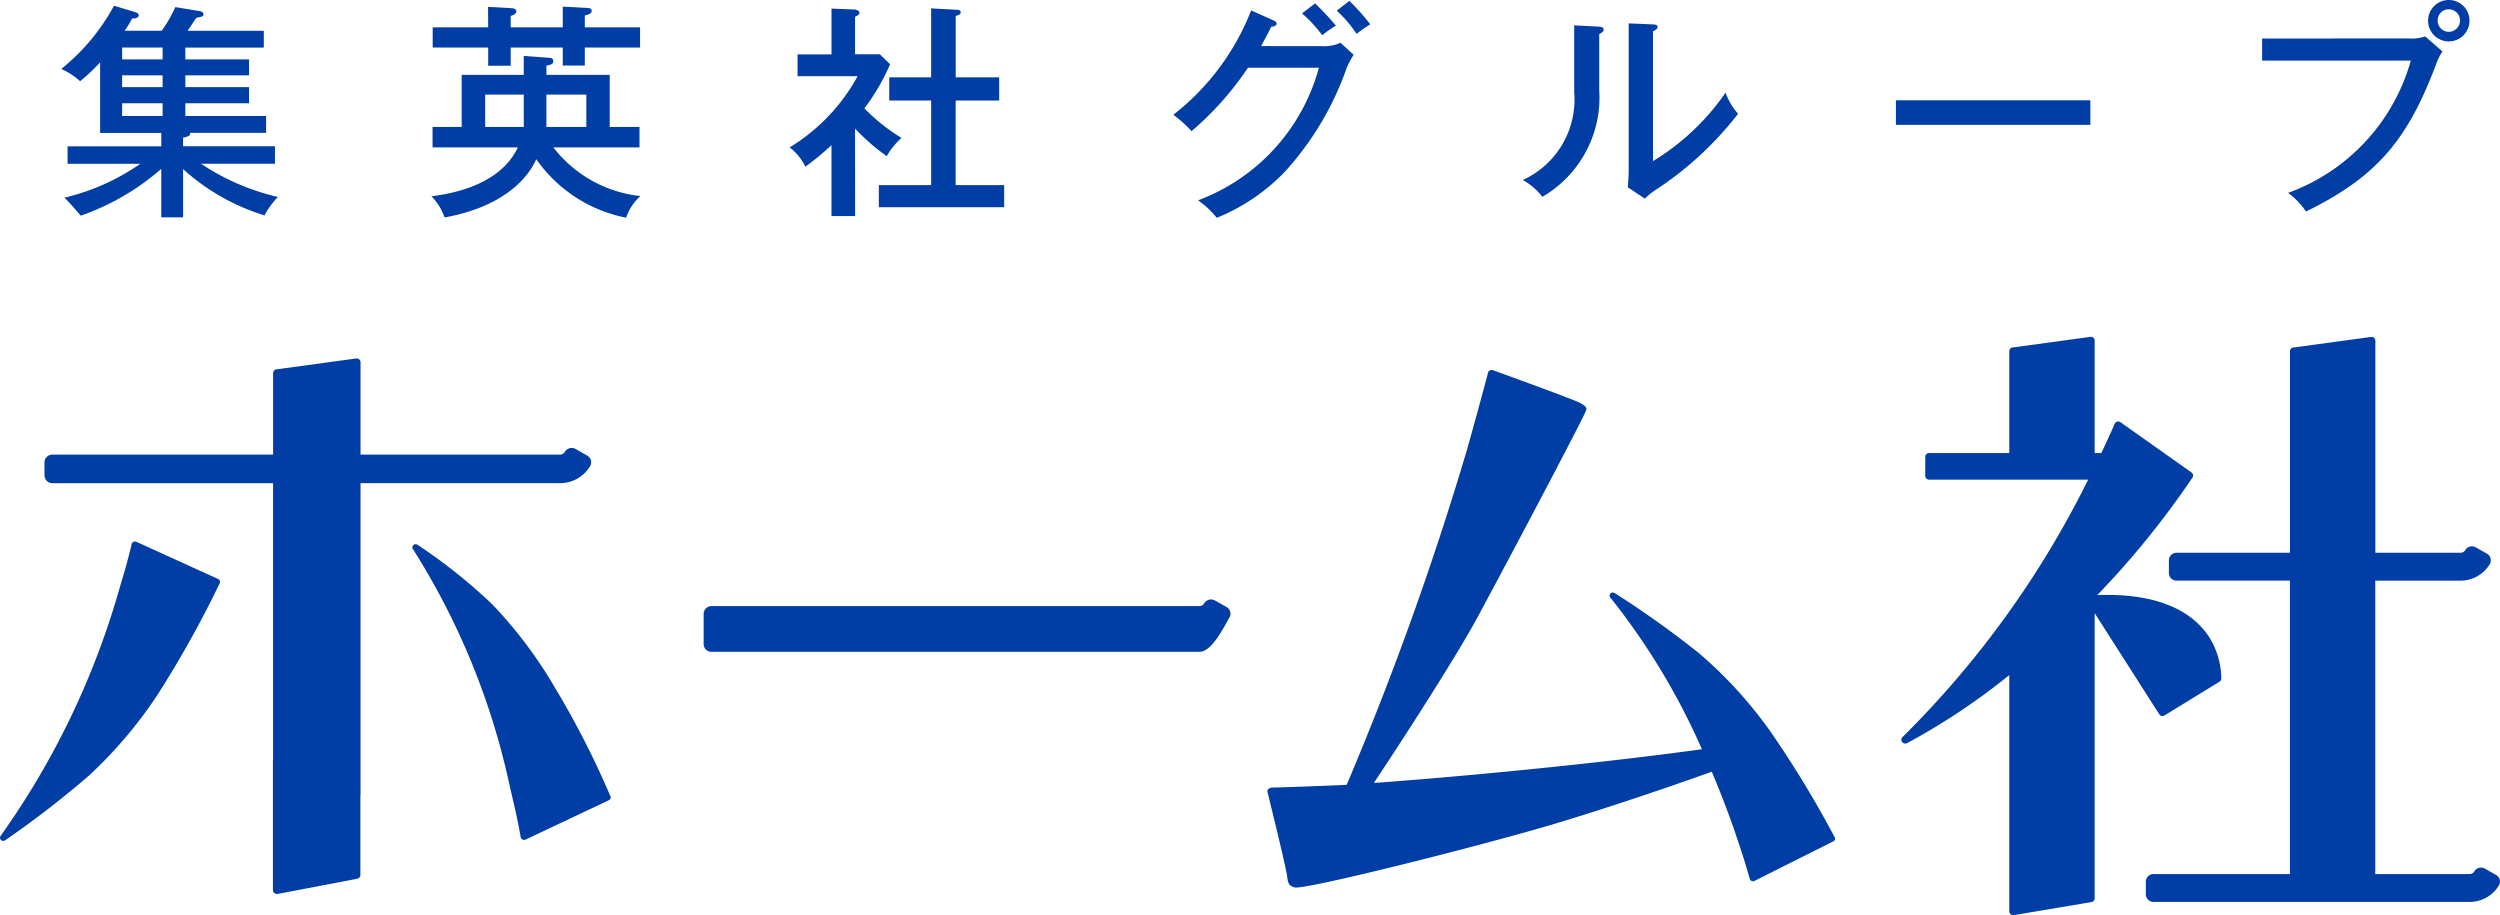 <svg xmlns="http://www.w3.org/2000/svg" width="113.385" height="41.509" viewBox="0 0 113.385 41.509">
  <g id="logo" transform="translate(-23.001 -15.623)">
    <g id="グループ_2831" data-name="グループ 2831" transform="translate(-532.809 -441.082)">
      <g id="グループ_2829" data-name="グループ 2829" transform="translate(558.585 456.705)">
        <path id="パス_49586" data-name="パス 49586" d="M563.522,459.334h2.889v.723h-2.889v.535h2.889v.733h-2.889v.577h3.663v.764H563.73c.06.155-.208.195-.311.216v.392h4.168v.793h-3.353a10.507,10.507,0,0,0,3.488,1.507,3.569,3.569,0,0,0-.609.835,9.734,9.734,0,0,1-3.693-2.1v2.188h-.989v-2.2a11.035,11.035,0,0,1-3.652,2.125c-.237-.268-.547-.639-.743-.815a10.129,10.129,0,0,0,3.445-1.537h-3.3v-.793h4.251v-.608h-2.775v-3.2a8.515,8.515,0,0,1-.908.856,3.177,3.177,0,0,0-.856-.556,9.4,9.4,0,0,0,2.393-2.869l.989.3c.063.021.133.063.133.135,0,.133-.195.144-.3.144a3.934,3.934,0,0,1-.341.557h1.683a5.908,5.908,0,0,0,.617-1.073l1.135.187a.172.172,0,0,1,.144.135c0,.1-.061.113-.329.164-.063.1-.257.392-.392.588h3.455v.763h-3.559Zm-1.031-.537h-1.836v.537h1.836Zm0,1.26h-1.836v.535h1.836Zm0,1.268h-1.836v.577h1.836Z" transform="translate(-557.891 -456.641)" fill="#003da5"/>
        <path id="パス_49587" data-name="パス 49587" d="M579.922,462.386v.929h-3.908a5.757,5.757,0,0,0,3.951,2.207,2.276,2.276,0,0,0-.651.98,6.484,6.484,0,0,1-4.073-2.651c-.433.979-1.641,2.187-4.157,2.641a2.576,2.576,0,0,0-.6-.96c.7-.092,3.075-.413,3.92-2.217h-3.868v-.929h1.321v-2.361h2.815v-.857l1.165.084c.115.009.176.04.176.164,0,.144-.227.176-.311.187v.423h2.869v2.361Zm-6.868-5.445,1.083.061c.123.009.2.072.2.144,0,.1-.113.165-.257.207v.516h2.361v-.939l1.135.063c.093,0,.176.029.176.133s-.083.153-.311.205v.537h2.507v.917h-2.507v.816h-1v-.816h-2.361v.825h-1.021v-.825h-2.517v-.917h2.517Zm1.619,5.445v-1.464h-1.752v1.464Zm2.837,0v-1.464H575.7v1.464Z" transform="translate(-553.693 -456.63)" fill="#003da5"/>
        <path id="パス_49588" data-name="パス 49588" d="M585.639,466.41h-1.071v-3.217a12.432,12.432,0,0,1-1.187.979,2.333,2.333,0,0,0-.712-.876,8.616,8.616,0,0,0,3.084-3.229H583.03v-.989h1.539V457l1.041.041c.135.011.227.073.227.155s-.113.135-.2.176v1.7h1.125l.464.453a9.717,9.717,0,0,1-1.165,2,8.435,8.435,0,0,0,1.683,1.34,3.361,3.361,0,0,0-.671.827,9.674,9.674,0,0,1-1.436-1.249Zm1.549-5.24v-1.052h1.9v-3.127l1.176.063c.084,0,.165.032.165.113s-.071.124-.227.165v2.785h1.971v1.052H590.2v3.837h2.2v1h-5.684v-1h2.372V461.17Z" transform="translate(-549.632 -456.61)" fill="#003da5"/>
        <path id="パス_49589" data-name="パス 49589" d="M602.6,458.789a1.683,1.683,0,0,0,.7-.155l.6.547a3.768,3.768,0,0,0-.329.629,13.66,13.66,0,0,1-2.816,4.7,8.964,8.964,0,0,1-3.064,2.064,4.218,4.218,0,0,0-.845-.795,8.9,8.9,0,0,0,5.477-6.013h-3.217a13.9,13.9,0,0,1-2.559,2.877,5.721,5.721,0,0,0-.825-.743,11.11,11.11,0,0,0,3.528-4.733l1.011.452c.051.021.144.063.144.156s-.155.133-.247.133c-.1.216-.165.341-.455.877Zm-.453-1.94a11.32,11.32,0,0,1,.948,1.012,4.489,4.489,0,0,0-.619.432,6.245,6.245,0,0,0-.917-.989Zm1.557-.113a9.521,9.521,0,0,1,.949,1.063,5.647,5.647,0,0,0-.62.433,5.645,5.645,0,0,0-.9-1.052Z" transform="translate(-545.281 -456.695)" fill="#003da5"/>
        <path id="パス_49590" data-name="パス 49590" d="M611.037,457.649c.1.011.237.011.237.135,0,.1-.115.165-.2.2v2.537a5.209,5.209,0,0,1-2.579,4.848,2.909,2.909,0,0,0-.888-.763,4.008,4.008,0,0,0,2.332-3.992v-3.023Zm2.476-.1c.113.011.205.011.205.124,0,.092-.1.135-.205.187v5.889a10.784,10.784,0,0,0,3.291-3.105,2.963,2.963,0,0,0,.567.959,15.3,15.3,0,0,1-3.652,3.395,3.362,3.362,0,0,0-.577.453l-.773-.516c.02-.205.041-.515.041-.8v-6.633Z" transform="translate(-541.318 -456.442)" fill="#003da5"/>
        <path id="パス_49591" data-name="パス 49591" d="M629.119,460.117v1.113H620.3v-1.113Z" transform="translate(-537.088 -455.568)" fill="#003da5"/>
        <path id="パス_49592" data-name="パス 49592" d="M639.44,458.449a1.81,1.81,0,0,0,.712-.093l.784.681a2.734,2.734,0,0,0-.289.588c-1.249,3.289-2.559,5.044-5.9,6.673a3.348,3.348,0,0,0-.813-.845,8.944,8.944,0,0,0,5.568-6h-6.744v-1Zm2.723-.816a.939.939,0,1,1-.94-.928A.936.936,0,0,1,642.163,457.633Zm-1.444,0a.507.507,0,0,0,.5.516.517.517,0,0,0,.516-.516.51.51,0,0,0-.516-.505A.5.5,0,0,0,640.719,457.633Z" transform="translate(-532.937 -456.705)" fill="#003da5"/>
      </g>
      <g id="グループ_2830" data-name="グループ 2830" transform="translate(555.809 471.985)">
        <path id="パス_49593" data-name="パス 49593" d="M621.684,485.609a19.659,19.659,0,0,0-3.169-3.459,43.619,43.619,0,0,0-3.837-2.74.159.159,0,0,0-.064-.025.155.155,0,0,0-.129.041.136.136,0,0,0-.008.185,31,31,0,0,1,4.153,6.88c-5.028.695-11.471,1.288-14.877,1.528,1.763-2.648,3.911-6.043,4.7-7.511,2.676-4.984,4.793-9.048,4.879-9.285.053-.144.2-.233-.3-.472-.4-.191-3.881-1.452-3.881-1.452a.177.177,0,0,0-.105,0,.159.159,0,0,0-.044.019.174.174,0,0,0-.081.127c0,.023-.505,1.9-.937,3.435a143.8,143.8,0,0,1-5.464,15.224c-.2.011-.369.019-.517.025-1.276.051-2.863.107-2.885.1a.329.329,0,0,0-.172.084.167.167,0,0,0-.023.1s.851,3.425.9,3.871c.044.381.136.405.328.473.388.137,8.039-1.777,11.607-2.827,1.911-.563,5.073-1.608,7.32-2.42.417.988.757,1.892,1.021,2.645l.353,1.057c.228.709.341,1.135.347,1.153a.146.146,0,0,0,.084.1.127.127,0,0,0,.039.011.143.143,0,0,0,.091-.013l3.575-1.792a.138.138,0,0,0,.065-.185A47.345,47.345,0,0,0,621.684,485.609Z" transform="translate(-541.441 -467.79)" fill="#003da5"/>
        <path id="パス_49594" data-name="パス 49594" d="M632.289,485.358a.2.2,0,0,0,.04,0,.179.179,0,0,0,.093-.025l2.491-1.529a.17.17,0,0,0,.083-.149,3.559,3.559,0,0,0-.54-1.861c-.805-1.261-2.405-1.927-4.627-1.927-.149,0-.3,0-.457.009a39.685,39.685,0,0,0,4.317-5.328.17.17,0,0,0-.044-.235l-3.221-2.28a.176.176,0,0,0-.1-.032.2.2,0,0,0-.048.007.176.176,0,0,0-.115.1c-.009.021-.217.513-.607,1.325h-.3v-5.1a.174.174,0,0,0-.176-.172l-3.52.48a.174.174,0,0,0-.176.172v4.62h-3.635a.174.174,0,0,0-.176.173v.861a.174.174,0,0,0,.176.173h7.211a43.6,43.6,0,0,1-8.415,11.671.171.171,0,0,0-.024.224.178.178,0,0,0,.145.073.183.183,0,0,0,.079-.017,29.784,29.784,0,0,0,4.639-3.089v10.715a.17.17,0,0,0,.063.132.174.174,0,0,0,.113.041l.029,0,3.52-.592a.175.175,0,0,0,.147-.171V480.692l2.932,4.591A.178.178,0,0,0,632.289,485.358Z" transform="translate(-534.252 -468.165)" fill="#003da5"/>
        <path id="パス_49595" data-name="パス 49595" d="M644.69,492.569l-.508-.288a.354.354,0,0,0-.176-.047.359.359,0,0,0-.305.172.242.242,0,0,1-.211.12h-4.281V479.22h3.865a1.55,1.55,0,0,0,1.329-.751.343.343,0,0,0-.129-.472l-.508-.288a.35.35,0,0,0-.176-.047.355.355,0,0,0-.3.173.249.249,0,0,1-.212.12h-3.865v-9.619a.175.175,0,0,0-.176-.172l-3.521.48a.174.174,0,0,0-.176.172v9.139H630.2a.348.348,0,0,0-.352.344v.576a.348.348,0,0,0,.352.344h5.139v13.307h-6.183a.35.35,0,0,0-.353.345v.575a.35.35,0,0,0,.353.345H643.49a1.546,1.546,0,0,0,1.328-.751A.342.342,0,0,0,644.69,492.569Z" transform="translate(-531.48 -468.165)" fill="#003da5"/>
        <path id="パス_49596" data-name="パス 49596" d="M603.46,477.439l-.52-.295a.371.371,0,0,0-.18-.048.367.367,0,0,0-.313.177.252.252,0,0,1-.216.123H580.106a.358.358,0,0,0-.361.353v1.369a.357.357,0,0,0,.361.353H602.23c.559,0,1.08-1.076,1.361-1.551a.343.343,0,0,0,.036-.268A.355.355,0,0,0,603.46,477.439Z" transform="translate(-547.831 -465.188)" fill="#003da5"/>
        <path id="パス_49597" data-name="パス 49597" d="M565.7,476.824l-3.707-1.687a.16.16,0,0,0-.093-.009.156.156,0,0,0-.04.013.149.149,0,0,0-.081.1c0,.019-.1.457-.307,1.188l-.32,1.089a36.5,36.5,0,0,1-5.312,10.955.138.138,0,0,0,.015.188.155.155,0,0,0,.135.037.151.151,0,0,0,.064-.028,44.793,44.793,0,0,0,3.8-2.937,20,20,0,0,0,3.092-3.645,48.092,48.092,0,0,0,2.831-5.077A.141.141,0,0,0,565.7,476.824Z" transform="translate(-555.809 -465.845)" fill="#003da5"/>
        <path id="パス_49598" data-name="パス 49598" d="M576.309,481.734a20.014,20.014,0,0,0-2.875-3.817,24.944,24.944,0,0,0-3.347-2.664.188.188,0,0,0-.063-.032.161.161,0,0,0-.136.029.14.14,0,0,0-.025.188,32.975,32.975,0,0,1,4.391,10.753l.256,1.107c.161.741.235,1.185.239,1.2a.15.15,0,0,0,.075.107.141.141,0,0,0,.04.015.154.154,0,0,0,.092,0l3.78-1.788a.14.14,0,0,0,.084-.181A39.711,39.711,0,0,0,576.309,481.734Z" transform="translate(-551.133 -465.814)" fill="#003da5"/>
        <path id="パス_49599" data-name="パス 49599" d="M580.707,474.554a1.583,1.583,0,0,0,1.361-.769.348.348,0,0,0-.132-.483l-.519-.295a.359.359,0,0,0-.181-.049.363.363,0,0,0-.312.177.253.253,0,0,1-.217.123h-9.049v-4.184a.18.18,0,0,0-.181-.177l-3.605.492a.178.178,0,0,0-.18.176v3.695H557.683a.357.357,0,0,0-.36.353v.589a.357.357,0,0,0,.36.353h10.008V487.08h-.007v5.928a.177.177,0,0,0,.067.136.18.18,0,0,0,.115.04l.035,0,3.605-.689a.178.178,0,0,0,.145-.173V488.7h.007V474.554h9.049Z" transform="translate(-555.305 -467.921)" fill="#003da5"/>
      </g>
    </g>
  </g>
</svg>
